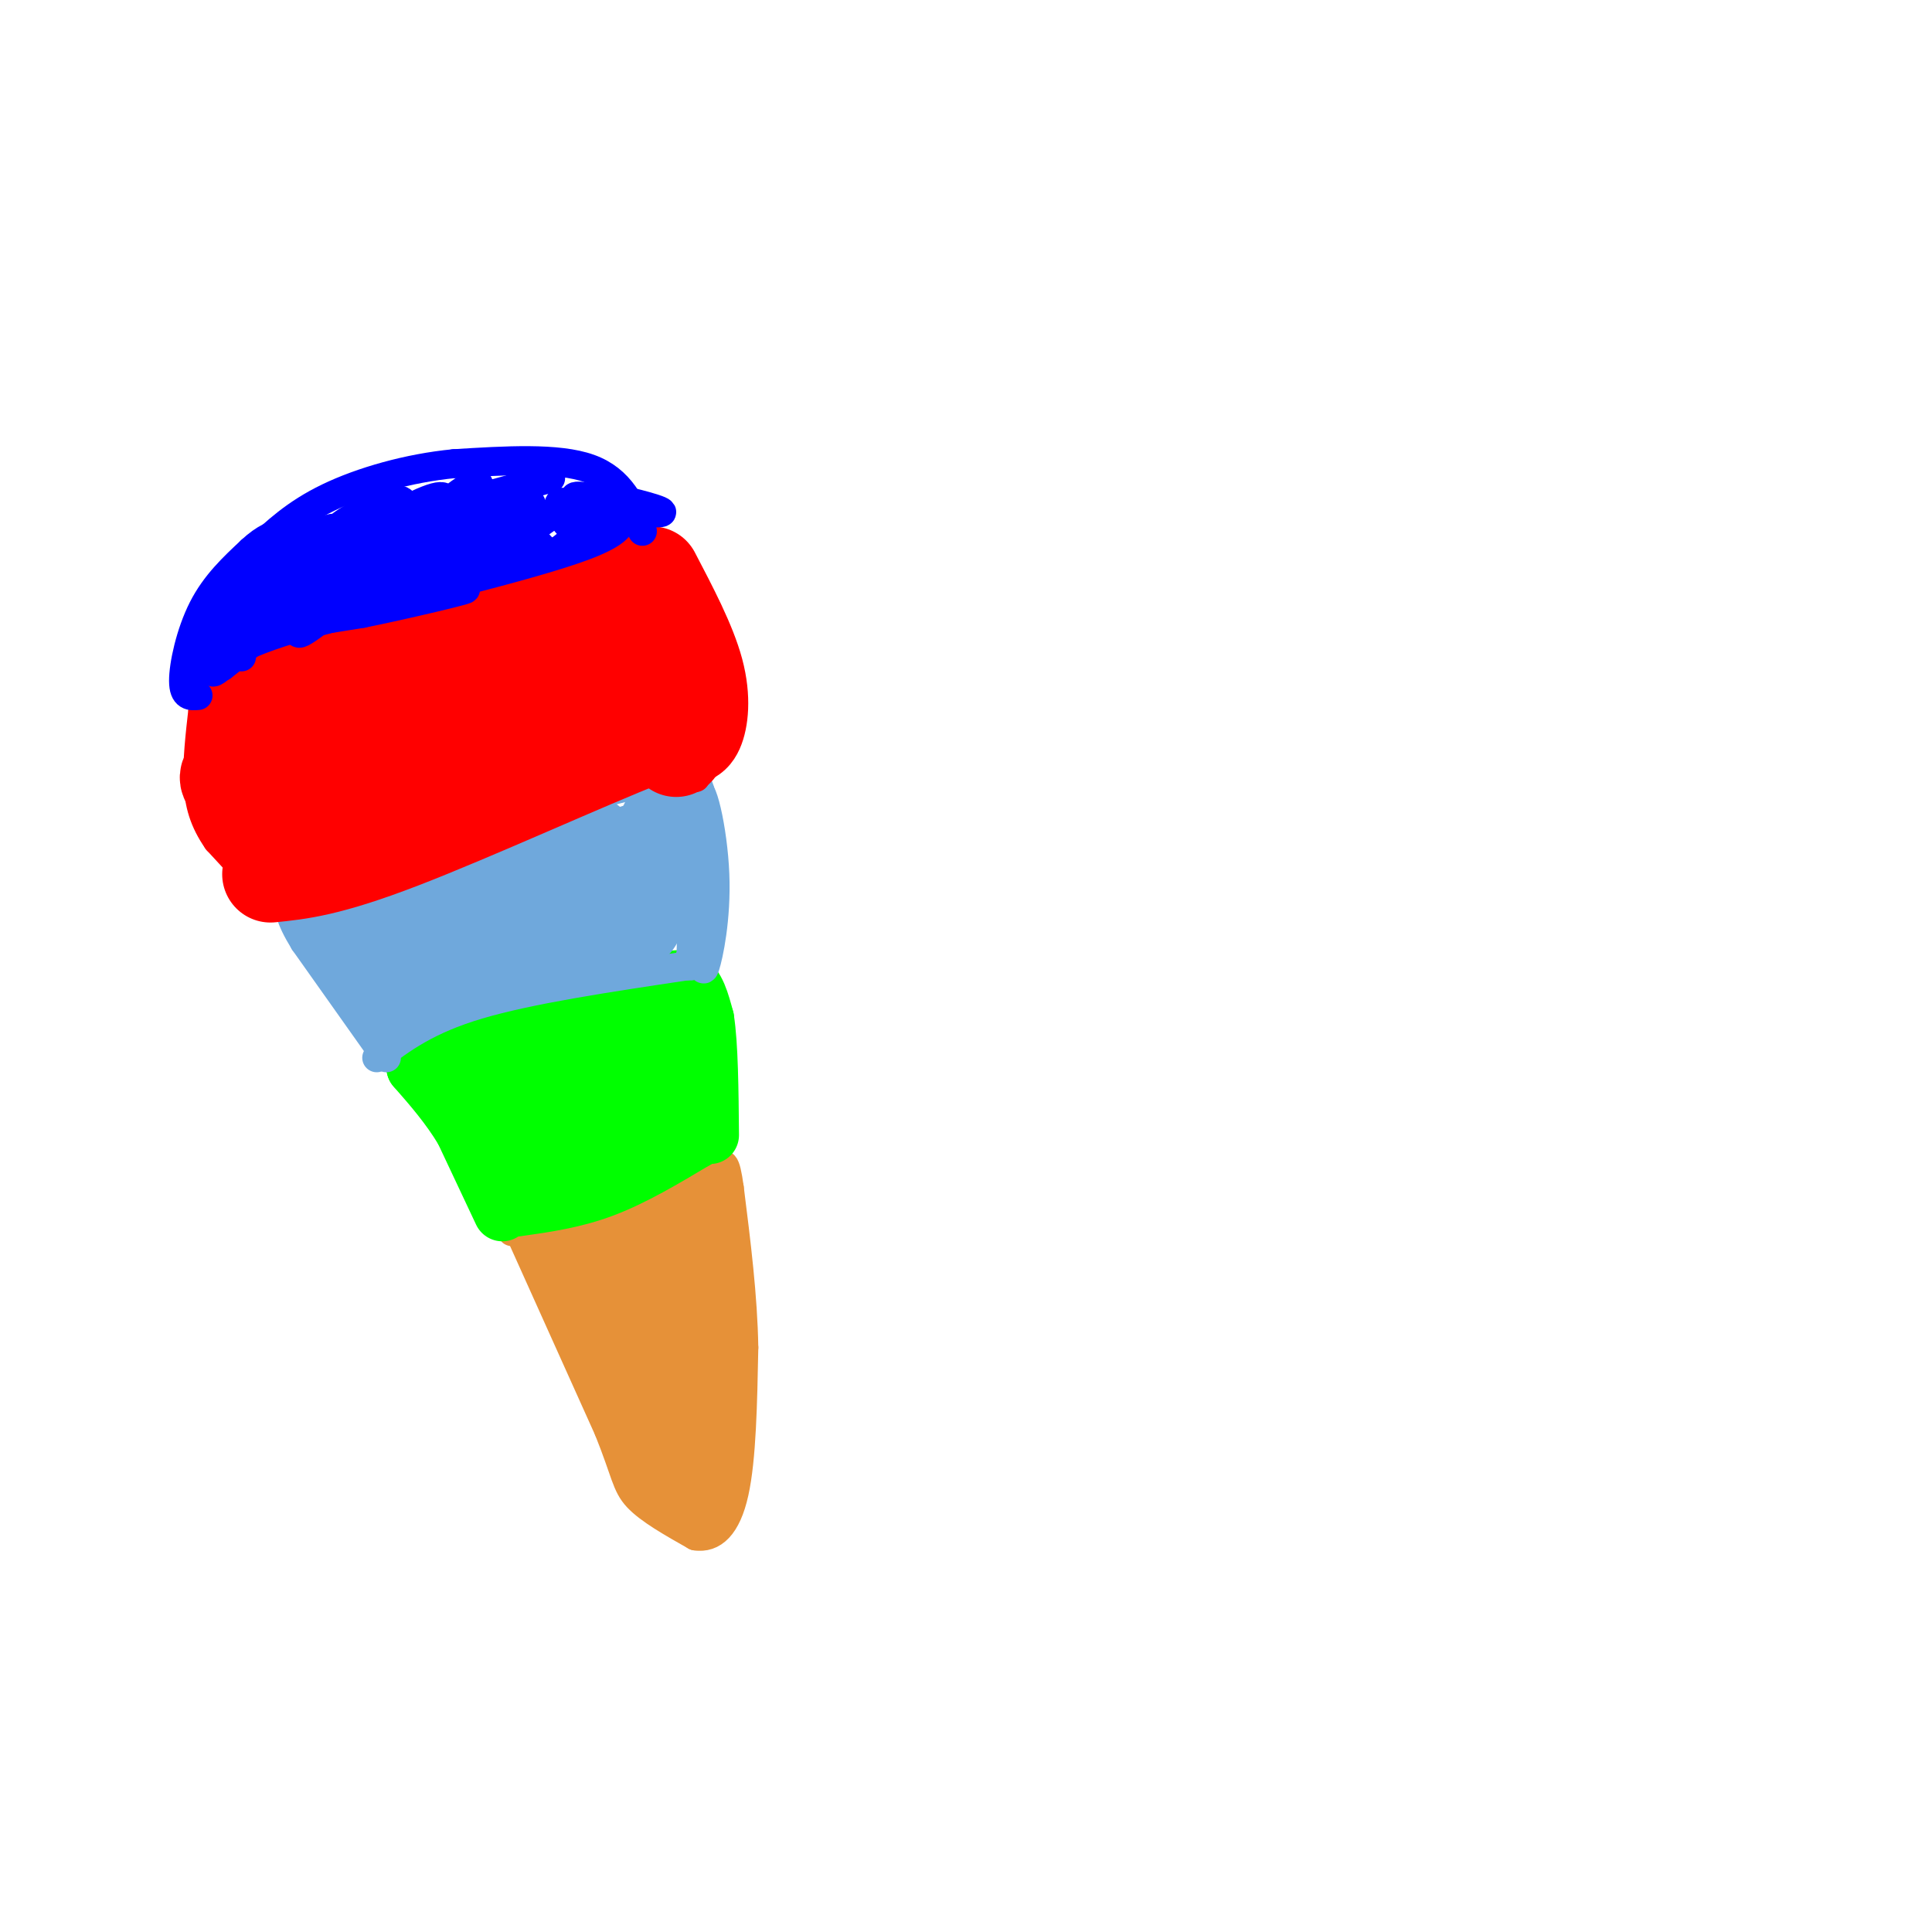 <svg viewBox='0 0 400 400' version='1.1' xmlns='http://www.w3.org/2000/svg' xmlns:xlink='http://www.w3.org/1999/xlink'><g fill='none' stroke='#e69138' stroke-width='6' stroke-linecap='round' stroke-linejoin='round'><path d='M108,256c0.000,0.000 18.000,40.000 18,40'/><path d='M126,296c3.600,8.978 3.600,11.422 6,14c2.400,2.578 7.200,5.289 12,8'/><path d='M144,318c3.556,0.578 6.444,-1.978 8,-9c1.556,-7.022 1.778,-18.511 2,-30'/><path d='M154,279c-0.167,-10.500 -1.583,-21.750 -3,-33'/><path d='M151,246c-0.833,-6.167 -1.417,-5.083 -2,-4'/><path d='M106,255c3.333,-2.750 6.667,-5.500 13,-8c6.333,-2.500 15.667,-4.750 25,-7'/><path d='M144,240c4.333,-0.833 2.667,0.583 1,2'/><path d='M147,244c0.000,0.000 0.100,0.100 0.1,0.1'/></g>
<g fill='none' stroke='#e69138' stroke-width='12' stroke-linecap='round' stroke-linejoin='round'><path d='M137,262c-1.405,1.201 -2.809,2.401 -1,10c1.809,7.599 6.832,21.596 6,19c-0.832,-2.596 -7.518,-21.784 -11,-31c-3.482,-9.216 -3.758,-8.460 -1,3c2.758,11.460 8.550,33.624 10,38c1.450,4.376 -1.443,-9.035 -5,-18c-3.557,-8.965 -7.779,-13.482 -12,-18'/><path d='M123,265c1.610,6.547 11.636,31.915 12,32c0.364,0.085 -8.933,-25.111 -13,-33c-4.067,-7.889 -2.903,1.530 1,12c3.903,10.470 10.544,21.991 10,20c-0.544,-1.991 -8.272,-17.496 -16,-33'/><path d='M117,263c-3.733,-6.422 -5.067,-5.978 -1,-7c4.067,-1.022 13.533,-3.511 23,-6'/><path d='M123,255c4.000,-3.583 8.000,-7.167 11,-8c3.000,-0.833 5.000,1.083 7,3'/><path d='M143,247c0.000,0.000 1.000,35.000 1,35'/><path d='M144,251c1.500,12.417 3.000,24.833 3,34c0.000,9.167 -1.500,15.083 -3,21'/><path d='M145,277c0.756,11.289 1.511,22.578 1,28c-0.511,5.422 -2.289,4.978 -4,4c-1.711,-0.978 -3.356,-2.489 -5,-4'/><path d='M135,302c0.000,0.000 8.000,9.000 8,9'/></g>
<g fill='none' stroke='#00ff00' stroke-width='12' stroke-linecap='round' stroke-linejoin='round'><path d='M104,251c0.000,0.000 -8.000,-17.000 -8,-17'/><path d='M96,234c-3.000,-5.000 -6.500,-9.000 -10,-13'/><path d='M86,221c5.167,-4.500 23.083,-9.250 41,-14'/><path d='M127,207c9.533,-3.422 12.867,-4.978 15,-4c2.133,0.978 3.067,4.489 4,8'/><path d='M146,211c0.833,5.333 0.917,14.667 1,24'/><path d='M107,250c5.917,-0.833 11.833,-1.667 18,-4c6.167,-2.333 12.583,-6.167 19,-10'/><path d='M144,236c1.888,-7.230 -2.894,-20.303 -6,-24c-3.106,-3.697 -4.538,1.984 -5,9c-0.462,7.016 0.045,15.369 1,15c0.955,-0.369 2.359,-9.460 1,-15c-1.359,-5.540 -5.481,-7.530 -8,-4c-2.519,3.530 -3.434,12.580 -3,17c0.434,4.420 2.217,4.210 4,4'/><path d='M128,238c1.722,-2.381 4.027,-10.333 3,-16c-1.027,-5.667 -5.385,-9.049 -8,-8c-2.615,1.049 -3.488,6.529 -4,11c-0.512,4.471 -0.665,7.935 0,10c0.665,2.065 2.146,2.733 3,0c0.854,-2.733 1.079,-8.866 0,-12c-1.079,-3.134 -3.463,-3.270 -6,-3c-2.537,0.270 -5.227,0.944 -6,5c-0.773,4.056 0.370,11.494 1,15c0.630,3.506 0.749,3.082 2,2c1.251,-1.082 3.636,-2.820 5,-5c1.364,-2.180 1.706,-4.801 0,-8c-1.706,-3.199 -5.459,-6.977 -8,-8c-2.541,-1.023 -3.869,0.708 -4,4c-0.131,3.292 0.934,8.146 2,13'/><path d='M108,238c1.862,2.144 5.517,1.003 6,-2c0.483,-3.003 -2.205,-7.868 -6,-10c-3.795,-2.132 -8.698,-1.530 -9,1c-0.302,2.530 3.996,6.989 6,7c2.004,0.011 1.716,-4.425 0,-6c-1.716,-1.575 -4.858,-0.287 -8,1'/></g>
<g fill='none' stroke='#6fa8dc' stroke-width='6' stroke-linecap='round' stroke-linejoin='round'><path d='M80,219c0.000,0.000 -17.000,-24.000 -17,-24'/><path d='M63,195c-3.298,-5.381 -3.042,-6.833 -3,-8c0.042,-1.167 -0.131,-2.048 4,-4c4.131,-1.952 12.565,-4.976 21,-8'/><path d='M85,175c12.167,-3.667 32.083,-8.833 52,-14'/><path d='M137,161c9.111,-2.089 5.889,-0.311 5,6c-0.889,6.311 0.556,17.156 2,28'/><path d='M144,195c0.333,4.667 0.167,2.333 0,0'/><path d='M78,219c5.167,-3.917 10.333,-7.833 21,-11c10.667,-3.167 26.833,-5.583 43,-8'/><path d='M142,200c5.533,-9.175 -2.133,-28.113 -6,-30c-3.867,-1.887 -3.933,13.278 -4,20c-0.067,6.722 -0.133,5.002 1,3c1.133,-2.002 3.467,-4.286 4,-9c0.533,-4.714 -0.733,-11.857 -2,-19'/><path d='M135,165c-1.444,0.266 -4.054,10.430 -5,17c-0.946,6.570 -0.230,9.545 1,12c1.230,2.455 2.972,4.390 4,-1c1.028,-5.390 1.343,-18.106 0,-22c-1.343,-3.894 -4.344,1.035 -6,6c-1.656,4.965 -1.967,9.968 -2,13c-0.033,3.032 0.214,4.095 2,4c1.786,-0.095 5.112,-1.348 7,-6c1.888,-4.652 2.337,-12.703 2,-17c-0.337,-4.297 -1.460,-4.839 -3,-5c-1.540,-0.161 -3.495,0.060 -4,6c-0.505,5.940 0.441,17.599 2,22c1.559,4.401 3.731,1.543 5,-1c1.269,-2.543 1.634,-4.772 2,-7'/><path d='M140,186c-0.094,-6.009 -1.330,-17.532 -3,-16c-1.670,1.532 -3.773,16.118 -4,20c-0.227,3.882 1.424,-2.939 5,-10c3.576,-7.061 9.078,-14.363 -2,-12c-11.078,2.363 -38.737,14.389 -43,17c-4.263,2.611 14.868,-4.195 34,-11'/><path d='M127,174c1.148,-1.994 -12.982,-1.478 -26,1c-13.018,2.478 -24.925,6.918 -15,5c9.925,-1.918 41.681,-10.195 39,-9c-2.681,1.195 -39.799,11.860 -44,13c-4.201,1.140 24.514,-7.246 32,-10c7.486,-2.754 -6.257,0.123 -20,3'/><path d='M93,177c4.788,-1.063 26.757,-5.220 32,-7c5.243,-1.780 -6.242,-1.184 -15,1c-8.758,2.184 -14.791,5.957 -9,5c5.791,-0.957 23.405,-6.642 23,-7c-0.405,-0.358 -18.830,4.612 -31,9c-12.170,4.388 -18.085,8.194 -24,12'/><path d='M69,190c0.508,1.916 13.779,0.707 15,-1c1.221,-1.707 -9.609,-3.911 -14,-2c-4.391,1.911 -2.343,7.936 0,8c2.343,0.064 4.982,-5.834 5,-9c0.018,-3.166 -2.586,-3.600 -5,-3c-2.414,0.600 -4.637,2.233 -5,4c-0.363,1.767 1.133,3.668 4,3c2.867,-0.668 7.105,-3.905 7,-5c-0.105,-1.095 -4.552,-0.047 -9,1'/><path d='M67,186c-1.697,1.412 -1.439,4.442 2,9c3.439,4.558 10.057,10.646 10,10c-0.057,-0.646 -6.791,-8.024 -9,-9c-2.209,-0.976 0.107,4.451 2,8c1.893,3.549 3.363,5.219 5,6c1.637,0.781 3.441,0.672 3,-2c-0.441,-2.672 -3.126,-7.906 -4,-8c-0.874,-0.094 0.063,4.953 1,10'/><path d='M77,210c1.024,1.509 3.083,0.280 5,-3c1.917,-3.280 3.690,-8.611 4,-12c0.310,-3.389 -0.843,-4.835 -2,-6c-1.157,-1.165 -2.317,-2.048 -4,2c-1.683,4.048 -3.889,13.027 -3,16c0.889,2.973 4.872,-0.062 8,-5c3.128,-4.938 5.401,-11.781 5,-16c-0.401,-4.219 -3.478,-5.816 -7,1c-3.522,6.816 -7.491,22.043 -6,22c1.491,-0.043 8.440,-15.358 10,-22c1.560,-6.642 -2.269,-4.612 -5,-2c-2.731,2.612 -4.366,5.806 -6,9'/><path d='M76,194c-2.174,5.781 -4.609,15.732 0,13c4.609,-2.732 16.260,-18.147 19,-23c2.740,-4.853 -3.433,0.857 -9,9c-5.567,8.143 -10.528,18.718 -7,17c3.528,-1.718 15.545,-15.728 19,-21c3.455,-5.272 -1.651,-1.805 -8,6c-6.349,7.805 -13.940,19.947 -10,17c3.940,-2.947 19.411,-20.985 25,-28c5.589,-7.015 1.294,-3.008 -3,1'/><path d='M102,185c-5.624,6.233 -18.185,21.316 -15,19c3.185,-2.316 22.116,-22.031 23,-22c0.884,0.031 -16.280,19.810 -17,22c-0.720,2.190 15.003,-13.207 21,-20c5.997,-6.793 2.268,-4.983 -3,1c-5.268,5.983 -12.077,16.138 -11,17c1.077,0.862 10.038,-7.569 19,-16'/><path d='M119,186c3.474,-4.629 2.659,-8.203 0,-7c-2.659,1.203 -7.162,7.182 -9,11c-1.838,3.818 -1.011,5.475 1,6c2.011,0.525 5.207,-0.083 7,-1c1.793,-0.917 2.184,-2.143 3,-5c0.816,-2.857 2.056,-7.344 2,-10c-0.056,-2.656 -1.409,-3.479 -3,0c-1.591,3.479 -3.422,11.261 -3,15c0.422,3.739 3.096,3.437 5,3c1.904,-0.437 3.037,-1.007 4,-3c0.963,-1.993 1.755,-5.407 1,-9c-0.755,-3.593 -3.058,-7.365 -4,-5c-0.942,2.365 -0.523,10.868 0,15c0.523,4.132 1.149,3.895 2,3c0.851,-0.895 1.925,-2.447 3,-4'/><path d='M128,195c0.647,-2.137 0.765,-5.481 0,-8c-0.765,-2.519 -2.412,-4.214 -3,-1c-0.588,3.214 -0.116,11.336 0,12c0.116,0.664 -0.123,-6.129 1,-8c1.123,-1.871 3.606,1.180 -3,5c-6.606,3.820 -22.303,8.410 -38,13'/><path d='M85,208c2.267,0.067 26.933,-6.267 34,-11c7.067,-4.733 -3.467,-7.867 -14,-11'/><path d='M105,186c-2.333,-1.833 -1.167,-0.917 0,0'/><path d='M80,187c-2.622,0.644 -5.244,1.289 -3,0c2.244,-1.289 9.356,-4.511 20,-7c10.644,-2.489 24.822,-4.244 39,-6'/><path d='M143,200c0.000,0.000 1.000,-36.000 1,-36'/><path d='M144,164c1.179,-2.917 3.625,7.792 4,17c0.375,9.208 -1.321,16.917 -2,19c-0.679,2.083 -0.339,-1.458 0,-5'/><path d='M146,195c0.222,-9.578 0.778,-31.022 -2,-33c-2.778,-1.978 -8.889,15.511 -15,33'/><path d='M129,195c-2.202,6.417 -0.208,5.958 -1,3c-0.792,-2.958 -4.369,-8.417 -5,-13c-0.631,-4.583 1.685,-8.292 4,-12'/><path d='M127,173c0.667,-1.833 0.333,-0.417 0,1'/></g>
<g fill='none' stroke='#ff0000' stroke-width='6' stroke-linecap='round' stroke-linejoin='round'><path d='M57,187c0.000,0.000 -12.000,-13.000 -12,-13'/><path d='M45,174c-2.800,-4.022 -3.800,-7.578 -4,-12c-0.200,-4.422 0.400,-9.711 1,-15'/><path d='M42,147c0.833,-3.000 2.417,-3.000 4,-3'/><path d='M144,161c1.333,-5.583 2.667,-11.167 2,-17c-0.667,-5.833 -3.333,-11.917 -6,-18'/><path d='M140,126c-2.833,-4.667 -6.917,-7.333 -11,-10'/><path d='M47,140c0.000,0.000 83.000,-25.000 83,-25'/><path d='M130,115c13.500,-4.000 5.750,-1.500 -2,1'/></g>
<g fill='none' stroke='#ff0000' stroke-width='20' stroke-linecap='round' stroke-linejoin='round'><path d='M78,147c-3.150,1.015 -6.300,2.030 -8,4c-1.700,1.970 -1.950,4.897 -1,7c0.950,2.103 3.101,3.384 6,1c2.899,-2.384 6.548,-8.432 5,-11c-1.548,-2.568 -8.292,-1.655 -12,1c-3.708,2.655 -4.378,7.052 -4,10c0.378,2.948 1.805,4.448 4,4c2.195,-0.448 5.157,-2.844 7,-6c1.843,-3.156 2.566,-7.073 0,-9c-2.566,-1.927 -8.422,-1.865 -12,1c-3.578,2.865 -4.880,8.533 -4,10c0.880,1.467 3.940,-1.266 7,-4'/><path d='M66,155c1.432,-1.761 1.514,-4.163 0,-6c-1.514,-1.837 -4.622,-3.107 -7,-1c-2.378,2.107 -4.027,7.592 -4,10c0.027,2.408 1.729,1.738 3,0c1.271,-1.738 2.111,-4.545 1,-7c-1.111,-2.455 -4.175,-4.559 -5,-2c-0.825,2.559 0.587,9.779 2,17'/><path d='M56,166c-1.679,4.298 -6.875,6.542 1,3c7.875,-3.542 28.821,-12.869 43,-18c14.179,-5.131 21.589,-6.065 29,-7'/><path d='M129,144c4.667,-1.167 1.833,-0.583 -1,0'/><path d='M72,153c-2.133,-0.733 -4.267,-1.467 5,-5c9.267,-3.533 29.933,-9.867 37,-12c7.067,-2.133 0.533,-0.067 -6,2'/><path d='M72,144c3.867,-2.778 7.733,-5.556 17,-8c9.267,-2.444 23.933,-4.556 29,-5c5.067,-0.444 0.533,0.778 -4,2'/><path d='M81,142c8.044,-4.356 16.089,-8.711 25,-11c8.911,-2.289 18.689,-2.511 23,-2c4.311,0.511 3.156,1.756 2,3'/><path d='M123,127c1.500,-1.167 3.000,-2.333 5,0c2.000,2.333 4.500,8.167 7,14'/><path d='M130,122c4.167,1.667 8.333,3.333 10,7c1.667,3.667 0.833,9.333 0,15'/><path d='M135,119c3.733,7.133 7.467,14.267 9,20c1.533,5.733 0.867,10.067 0,12c-0.867,1.933 -1.933,1.467 -3,1'/><path d='M56,181c5.978,-0.600 11.956,-1.200 27,-7c15.044,-5.800 39.156,-16.800 50,-21c10.844,-4.200 8.422,-1.600 6,1'/><path d='M139,154c1.167,0.333 1.083,0.667 1,1'/><path d='M59,157c-4.667,1.000 -9.333,2.000 -11,3c-1.667,1.000 -0.333,2.000 1,3'/></g>
<g fill='none' stroke='#0000ff' stroke-width='6' stroke-linecap='round' stroke-linejoin='round'><path d='M41,144c-1.489,0.133 -2.978,0.267 -3,-3c-0.022,-3.267 1.422,-9.933 4,-15c2.578,-5.067 6.289,-8.533 10,-12'/><path d='M52,114c2.833,-2.667 4.917,-3.333 7,-4'/><path d='M56,115c0.000,0.000 58.000,-16.000 58,-16'/><path d='M133,110c-2.250,-5.333 -4.500,-10.667 -11,-13c-6.500,-2.333 -17.250,-1.667 -28,-1'/><path d='M94,96c-9.467,0.911 -19.133,3.689 -26,7c-6.867,3.311 -10.933,7.156 -15,11'/><path d='M58,115c-0.112,-1.558 -0.224,-3.117 -3,-1c-2.776,2.117 -8.216,7.909 -12,14c-3.784,6.091 -5.911,12.482 -1,8c4.911,-4.482 16.861,-19.837 17,-21c0.139,-1.163 -11.531,11.867 -17,19c-5.469,7.133 -4.736,8.370 2,2c6.736,-6.370 19.476,-20.347 20,-22c0.524,-1.653 -11.167,9.016 -17,15c-5.833,5.984 -5.810,7.281 -5,8c0.810,0.719 2.405,0.859 4,1'/><path d='M46,138c6.405,-4.873 20.418,-17.555 26,-23c5.582,-5.445 2.734,-3.654 1,-4c-1.734,-0.346 -2.355,-2.831 -6,-1c-3.645,1.831 -10.316,7.978 -14,13c-3.684,5.022 -4.383,8.919 -1,8c3.383,-0.919 10.847,-6.655 16,-12c5.153,-5.345 7.994,-10.298 8,-12c0.006,-1.702 -2.823,-0.151 -7,3c-4.177,3.151 -9.704,7.902 -13,12c-3.296,4.098 -4.363,7.542 -1,7c3.363,-0.542 11.155,-5.071 17,-10c5.845,-4.929 9.742,-10.259 11,-13c1.258,-2.741 -0.123,-2.892 -3,-2c-2.877,0.892 -7.251,2.826 -11,6c-3.749,3.174 -6.875,7.587 -10,12'/><path d='M59,122c-1.529,3.116 -0.350,4.906 2,5c2.350,0.094 5.872,-1.508 11,-5c5.128,-3.492 11.863,-8.873 16,-13c4.137,-4.127 5.678,-7.001 2,-6c-3.678,1.001 -12.575,5.876 -18,11c-5.425,5.124 -7.380,10.497 -9,14c-1.620,3.503 -2.906,5.135 5,-1c7.906,-6.135 25.003,-20.037 27,-23c1.997,-2.963 -11.106,5.014 -18,10c-6.894,4.986 -7.579,6.983 -8,9c-0.421,2.017 -0.577,4.056 2,4c2.577,-0.056 7.886,-2.207 14,-8c6.114,-5.793 13.033,-15.226 14,-18c0.967,-2.774 -4.016,1.113 -9,5'/><path d='M90,106c-3.523,2.652 -7.831,6.781 -10,10c-2.169,3.219 -2.199,5.528 0,6c2.199,0.472 6.628,-0.893 12,-5c5.372,-4.107 11.687,-10.955 14,-14c2.313,-3.045 0.624,-2.286 -3,0c-3.624,2.286 -9.183,6.098 -13,10c-3.817,3.902 -5.892,7.892 -1,6c4.892,-1.892 16.750,-9.667 20,-13c3.250,-3.333 -2.108,-2.223 -6,1c-3.892,3.223 -6.317,8.560 -3,8c3.317,-0.560 12.376,-7.017 15,-9c2.624,-1.983 -1.188,0.509 -5,3'/><path d='M110,109c-0.270,1.599 1.555,4.095 3,5c1.445,0.905 2.510,0.218 4,-1c1.490,-1.218 3.405,-2.969 3,-5c-0.405,-2.031 -3.129,-4.342 -4,-4c-0.871,0.342 0.111,3.339 2,5c1.889,1.661 4.686,1.987 7,1c2.314,-0.987 4.146,-3.285 2,-5c-2.146,-1.715 -8.270,-2.846 -8,-2c0.270,0.846 6.934,3.670 9,4c2.066,0.330 -0.467,-1.835 -3,-4'/><path d='M125,103c2.914,0.115 11.698,2.401 12,3c0.302,0.599 -7.878,-0.489 -9,0c-1.122,0.489 4.813,2.555 -7,7c-11.813,4.445 -41.375,11.270 -52,14c-10.625,2.730 -2.312,1.365 6,0'/><path d='M75,127c7.751,-1.541 24.129,-5.392 21,-5c-3.129,0.392 -25.766,5.029 -38,9c-12.234,3.971 -14.067,7.278 -14,8c0.067,0.722 2.033,-1.139 4,-3'/><path d='M48,136c1.000,-0.500 1.500,-0.250 2,0'/></g>
</svg>